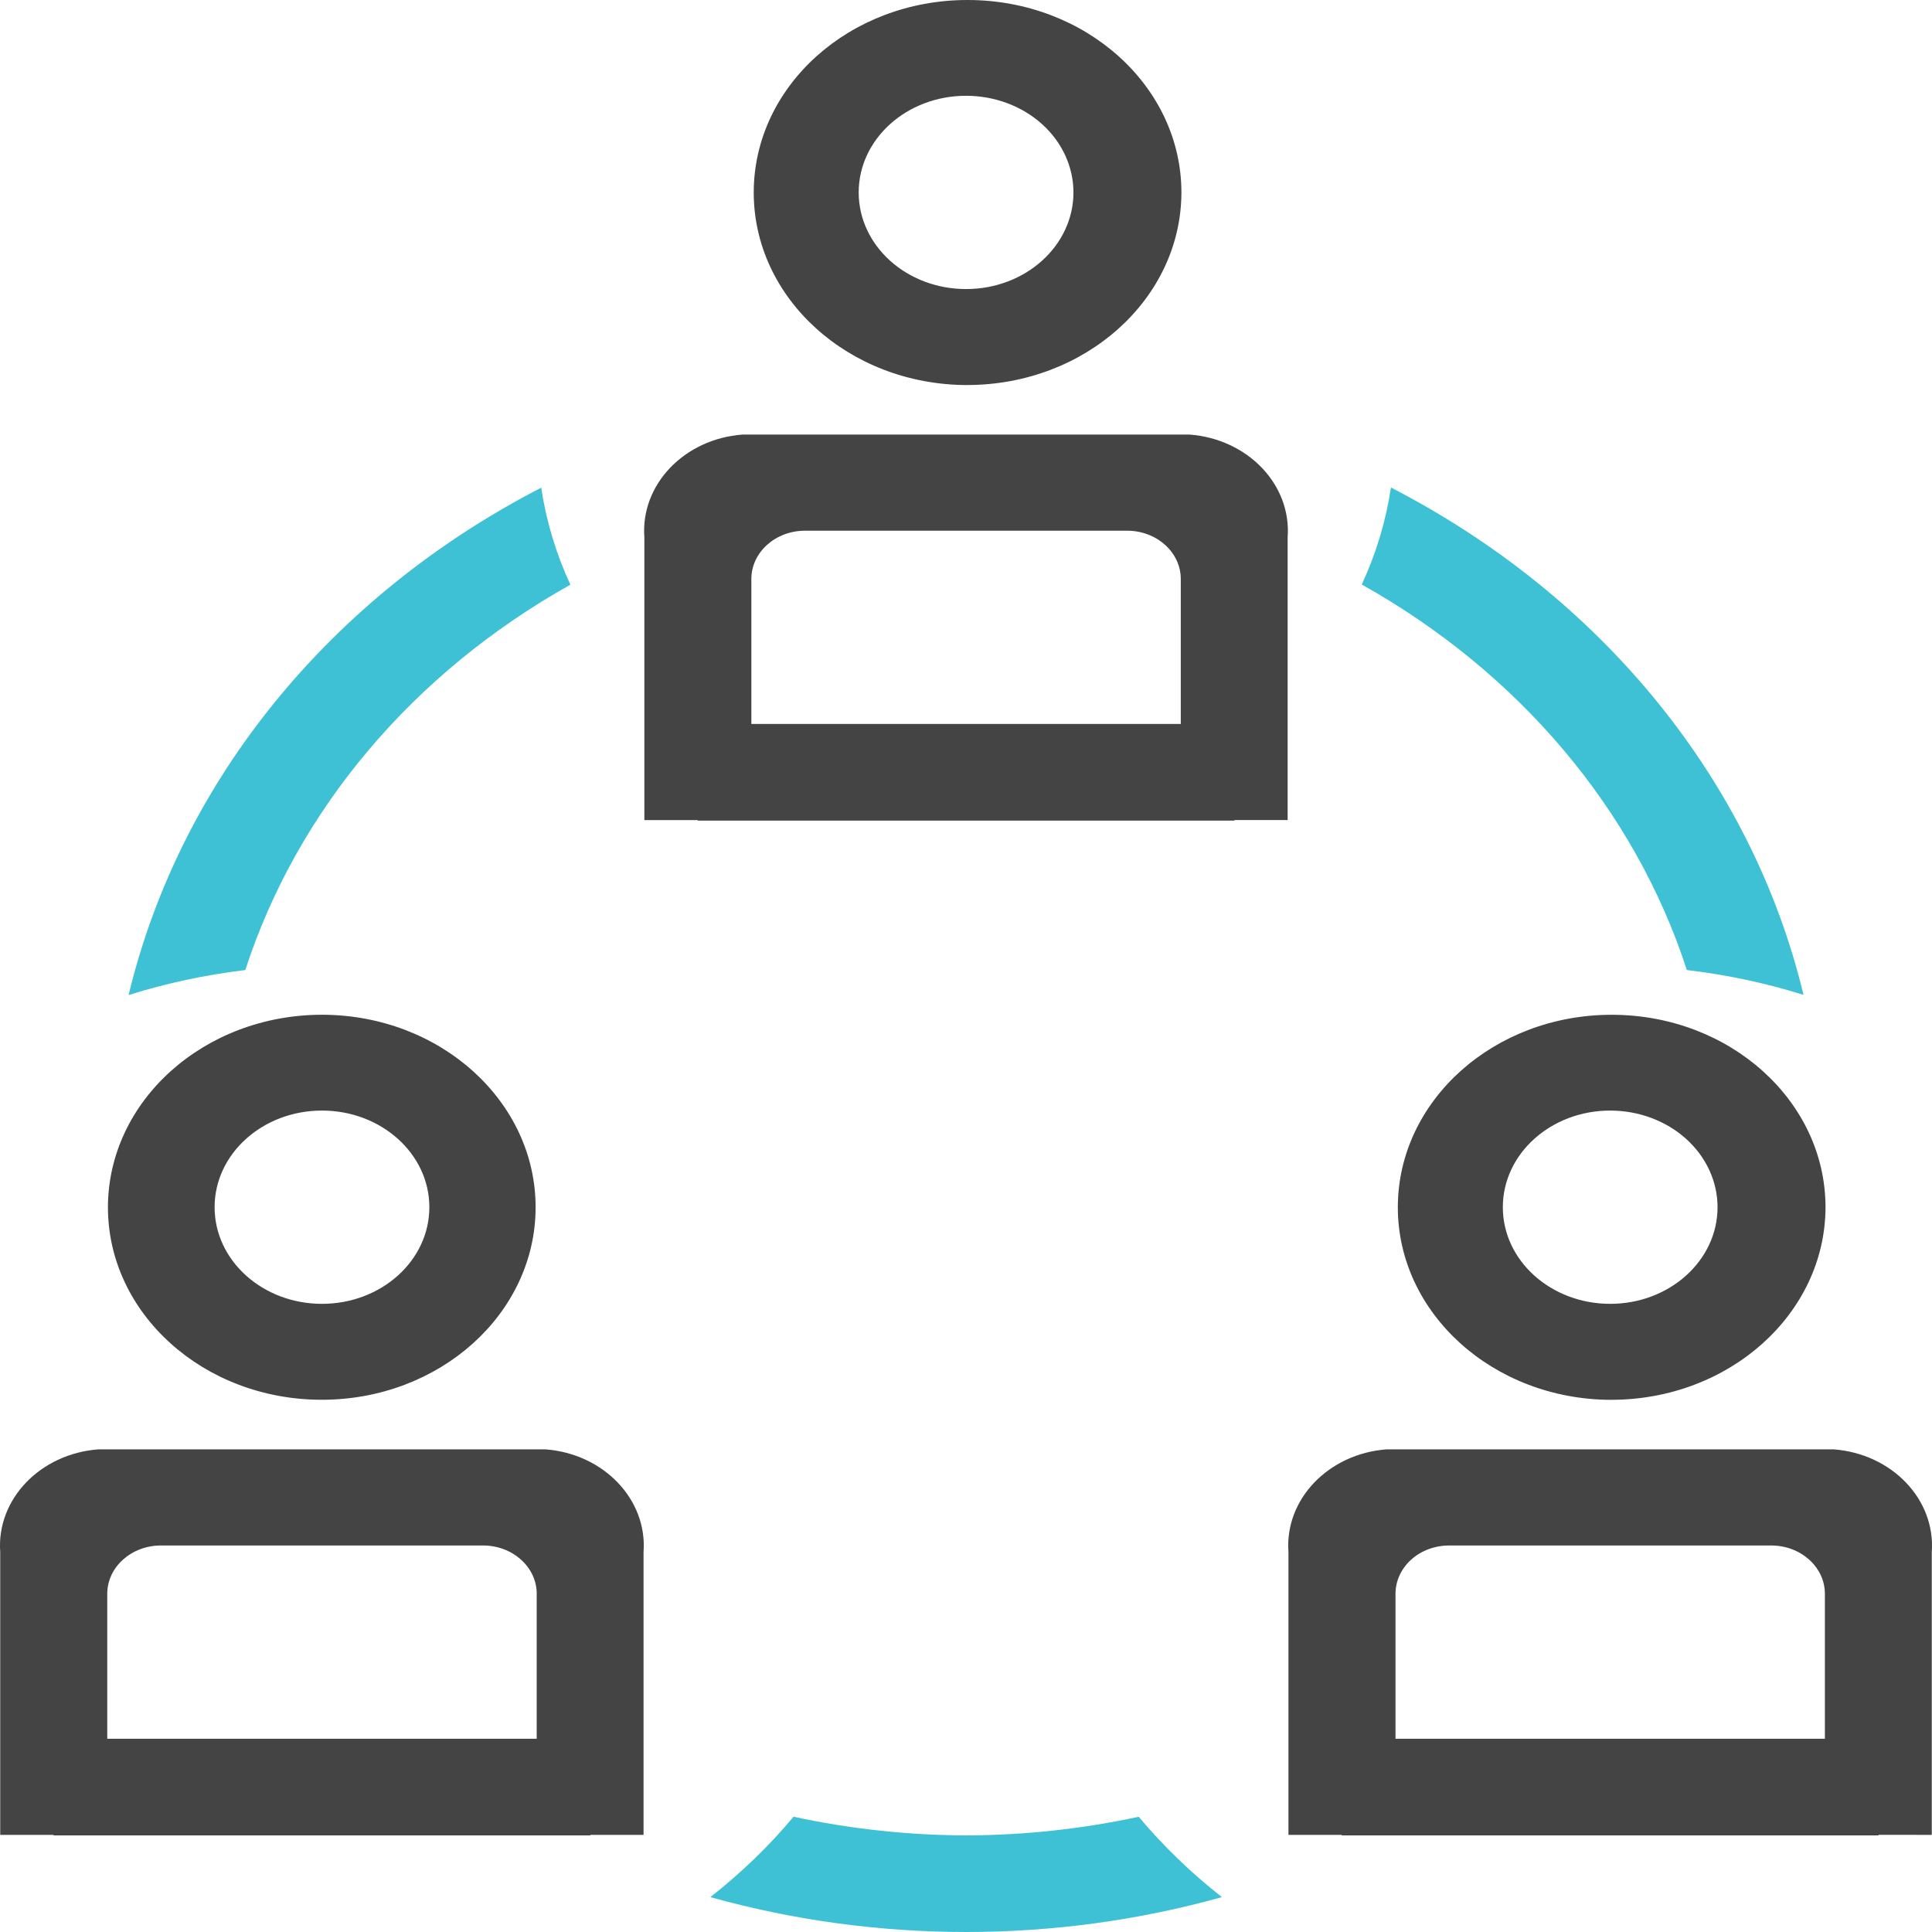 <svg xmlns="http://www.w3.org/2000/svg" width="52" height="52" viewBox="0 0 52 52">
    <g fill="none">
        <path fill="#444" d="M50.562 49.384v.016H36.115v-.014h-1.436v-7.612c-.105-1.417 1.073-2.648 2.645-2.765h12.024c1.573.117 2.75 1.348 2.646 2.765v7.612l-1.432-.002zm-1.445-6.487c0-.718-.647-1.3-1.445-1.3h-8.668c-.383 0-.75.136-1.021.38-.271.244-.423.575-.423.92v3.902h11.557v-3.902zm-5.761-5.22c-3.176-.012-5.741-2.337-5.733-5.196.009-2.86 2.588-5.172 5.764-5.168 3.175.004 5.747 2.323 5.747 5.182-.007 2.867-2.594 5.187-5.78 5.181h.002zm-.018-7.786c-1.595 0-2.889 1.164-2.889 2.601s1.294 2.601 2.89 2.601c1.595 0 2.889-1.164 2.889-2.601 0-.69-.305-1.352-.847-1.84-.541-.487-1.276-.761-2.043-.761zm-10.112-7.804H18.779v-.014h-1.436v-7.611c-.105-1.418 1.072-2.649 2.645-2.766h12.024c1.573.117 2.75 1.348 2.645 2.766v7.61h-1.431v.015zm-1.445-6.503c0-.718-.647-1.3-1.445-1.3h-8.668c-.798 0-1.445.582-1.445 1.3v3.902h11.558v-3.902zm-5.761-5.22c-3.176-.012-5.741-2.337-5.733-5.196.009-2.86 2.588-5.172 5.763-5.168 3.176.004 5.748 2.323 5.748 5.182-.007 2.867-2.595 5.187-5.78 5.181h.002zm-.018-7.786c-1.596 0-2.89 1.164-2.89 2.601s1.294 2.601 2.89 2.601 2.89-1.164 2.89-2.601c0-.69-.305-1.352-.847-1.84-.542-.487-1.277-.761-2.043-.761zM15.89 49.4H1.442v-.014H.006v-7.612c-.104-1.417 1.073-2.648 2.646-2.765h12.024c1.572.117 2.75 1.348 2.645 2.765v7.612h-1.432v.014zm-1.444-6.503c0-.718-.647-1.3-1.445-1.3H4.332c-.798 0-1.445.582-1.445 1.3v3.902h11.558v-3.902zM8.683 27.312c3.176.011 5.741 2.336 5.733 5.195-.009 2.86-2.588 5.172-5.764 5.168-3.175-.004-5.747-2.323-5.747-5.182.006-2.867 2.592-5.186 5.777-5.181h.001zm-.017 7.781c1.596 0 2.89-1.164 2.89-2.601s-1.294-2.601-2.89-2.601-2.89 1.164-2.89 2.601 1.294 2.601 2.89 2.601z"/>
        <path fill="#3EC1D5" d="M21.359 48.897c1.52.329 3.079.497 4.643.503 1.565-.005 3.124-.173 4.646-.502.662.79 1.413 1.514 2.241 2.163-4.484 1.252-9.285 1.252-13.77 0 .829-.65 1.58-1.375 2.24-2.164zm-6.792-35.771c.134.897.398 1.776.785 2.611-4.234 2.371-7.35 6.063-8.75 10.372-1.07.128-2.123.353-3.141.673 1.386-5.763 5.423-10.726 11.106-13.656zm22.87-.005c5.683 2.93 9.719 7.893 11.105 13.656-1.019-.319-2.071-.543-3.14-.668-1.4-4.31-4.516-8.005-8.751-10.377h.001c.388-.836.652-1.714.785-2.611z"/>
    </g>
</svg>
